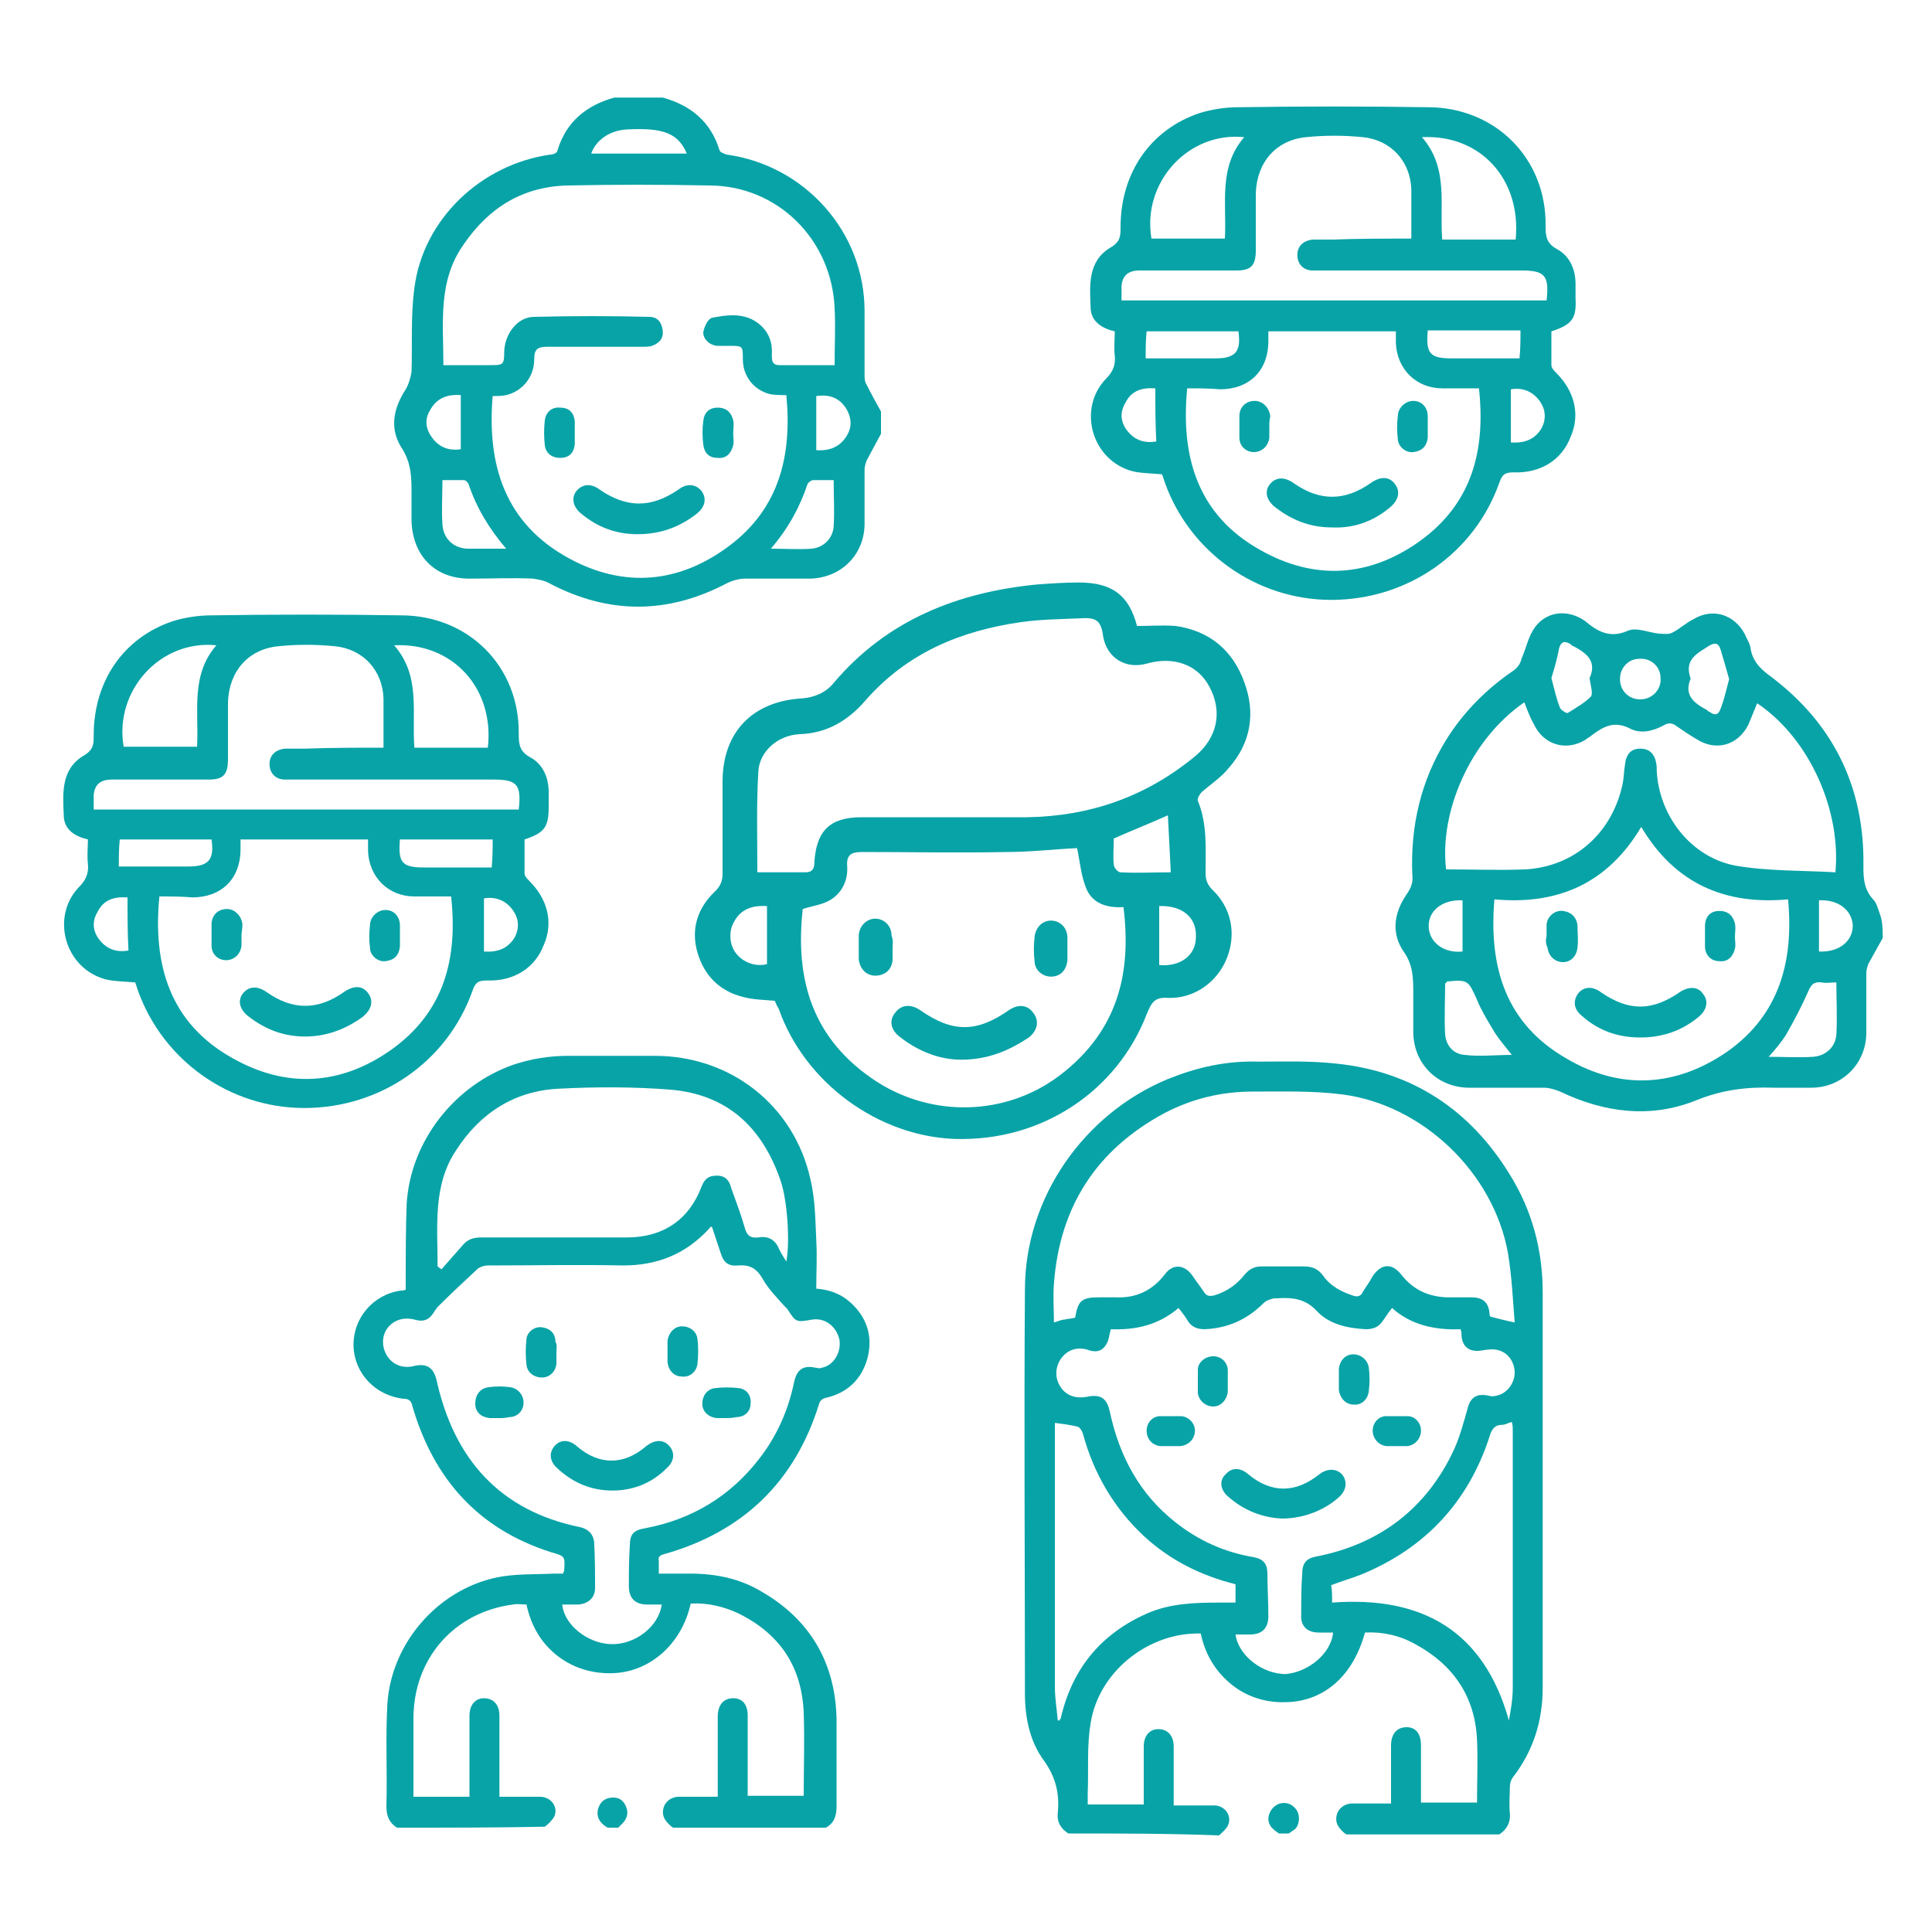 <?xml version="1.0" encoding="utf-8"?>
<!-- Generator: Adobe Illustrator 26.2.1, SVG Export Plug-In . SVG Version: 6.00 Build 0)  -->
<svg version="1.1" xmlns="http://www.w3.org/2000/svg" xmlns:xlink="http://www.w3.org/1999/xlink" x="0px" y="0px"
	 viewBox="0 0 200 200" style="enable-background:new 0 0 200 200;" xml:space="preserve">
<style type="text/css">
	.st0{fill:#08A3A7;}
</style>
<g id="Layer_1">
</g>
<g id="Layer_2">
	<g>
		<path class="st0" d="M110.6,189.8c-0.8-0.5-1.2-1.2-1.1-2.1c0.2-2-0.2-3.7-1.4-5.4c-1.5-2-2-4.5-2-7c0-13.9-0.1-27.9,0-41.8
			c0-9.5,6.1-18.2,14.8-21.8c3-1.2,6-1.9,9.3-1.8c2.7,0,5.4-0.1,8.1,0.2c7.9,0.8,13.9,4.8,18,11.5c2.3,3.7,3.4,7.8,3.4,12.2
			c0,13.6,0,27.2,0,40.9c0,3.5-1,6.6-3.1,9.3c-0.2,0.3-0.3,0.6-0.3,1c0,0.9-0.1,1.8,0,2.7c0.1,0.9-0.3,1.7-1.1,2.2
			c-5.3,0-10.5,0-15.8,0c-0.2-0.1-0.3-0.2-0.5-0.4c-0.5-0.5-0.7-1-0.5-1.7c0.2-0.6,0.7-1,1.4-1.1c0.3,0,0.6,0,0.9,0
			c1.1,0,2.2,0,3.3,0c0-0.2,0-0.2,0-0.3c0-1.9,0-3.8,0-5.7c0-1.2,0.6-1.9,1.6-1.9c1,0,1.5,0.7,1.5,1.9c0,1.6,0,3.1,0,4.7
			c0,0.4,0,0.8,0,1.2c2,0,3.9,0,5.8,0c0-2.2,0.1-4.4,0-6.5c-0.2-4.5-2.5-7.8-6.4-9.9c-1.6-0.9-3.4-1.3-5.2-1.2
			c-1.2,4.4-4.1,7-7.9,7.2c-1.9,0.1-3.6-0.3-5.2-1.3c-2.1-1.4-3.4-3.4-3.9-5.8c-0.2,0-0.4,0-0.5,0c-5.2,0.1-10.1,4.1-10.9,9.3
			c-0.4,2.3-0.2,4.8-0.3,7.2c0,0.4,0,0.8,0,1.2c2,0,3.9,0,5.8,0c0-0.3,0-0.5,0-0.8c0-1.7,0-3.5,0-5.2c0-1.1,0.6-1.8,1.5-1.8
			c1,0,1.6,0.7,1.6,1.8c0,1.8,0,3.5,0,5.3c0,0.2,0,0.5,0,0.8c1.5,0,2.8,0,4.2,0c1.1,0,1.9,1.1,1.4,2.1c-0.2,0.4-0.6,0.7-0.9,1
			C121.1,189.8,115.8,189.8,110.6,189.8z M138,169c-0.5,0-1,0-1.5,0c-1.2,0-1.9-0.7-1.8-1.9c0-1.4,0-2.8,0.1-4.1
			c0-1.2,0.4-1.7,1.6-1.9c6.5-1.3,11.3-5,14.1-11c0.6-1.3,1-2.8,1.4-4.2c0.3-1.3,1-1.7,2.3-1.4c0.3,0.1,0.7,0,1-0.1
			c0.9-0.3,1.6-1.3,1.6-2.3c0-1-0.6-2-1.6-2.3c-0.6-0.2-1.2-0.1-1.8,0c-1.2,0.2-2-0.3-2.1-1.5c0-0.2,0-0.4-0.1-0.7
			c-2.6,0.1-5.1-0.4-7.1-2.2c-0.4,0.5-0.7,1-1,1.4c-0.4,0.6-1,0.8-1.7,0.8c-1.9-0.1-3.8-0.5-5.1-1.9c-1.2-1.3-2.6-1.4-4.1-1.3
			c-0.1,0-0.2,0-0.3,0c-0.4,0.1-0.8,0.2-1.1,0.5c-1.7,1.7-3.7,2.6-6.1,2.7c-0.7,0-1.3-0.2-1.7-0.8c-0.3-0.5-0.6-0.9-1-1.4
			c-2.1,1.8-4.5,2.3-7,2.2c-0.2,0.6-0.2,1.2-0.5,1.6c-0.5,0.8-1.2,0.8-2,0.5c-1.1-0.3-2.1,0.1-2.7,1c-0.6,0.9-0.6,2,0,2.9
			c0.6,0.9,1.6,1.2,2.7,1c1.4-0.3,2.1,0.1,2.4,1.6c1,4.6,3.1,8.5,6.8,11.4c2.4,1.9,5.1,3.1,8.1,3.6c1,0.2,1.4,0.7,1.4,1.7
			c0,1.5,0.1,2.9,0.1,4.4c0,1.2-0.6,1.9-1.9,1.9c-0.5,0-1,0-1.5,0c0.3,2.2,2.8,4.1,5.2,4.1C135.4,173.1,137.8,171.2,138,169z
			 M156.8,136.9c-0.2-2.5-0.3-4.8-0.7-7.2c-1.5-8.3-8.8-15.3-17.1-16.4c-3.1-0.4-6.2-0.3-9.3-0.3c-3.2,0-6.2,0.7-9.1,2.2
			c-7.1,3.8-10.9,9.7-11.5,17.7c-0.1,1.3,0,2.6,0,4c0.4-0.1,0.8-0.3,1.1-0.3c0.4-0.1,0.8-0.1,1.1-0.2c0.3-1.8,0.7-2.1,2.5-2.1
			c0.6,0,1.1,0,1.7,0c2.1,0.1,3.8-0.7,5.1-2.4c0.8-1.1,2-1,2.8,0.1c0.4,0.6,0.8,1.1,1.2,1.7c0.3,0.5,0.6,0.5,1.1,0.4
			c1.3-0.4,2.3-1.1,3.1-2.1c0.5-0.6,1-0.9,1.8-0.9c1.5,0,2.9,0,4.4,0c0.9,0,1.5,0.3,2,1c0.7,1,1.8,1.6,3,2c0.5,0.2,0.9,0.1,1.1-0.4
			c0.3-0.5,0.7-1,1-1.6c0.9-1.3,2-1.4,3-0.1c1.2,1.5,2.7,2.2,4.6,2.3c0.9,0,1.7,0,2.6,0c1.2,0,1.8,0.5,1.9,1.7c0,0.1,0,0.2,0.1,0.3
			C155.1,136.5,155.8,136.7,156.8,136.9z M127.9,164c-3.6-0.9-6.8-2.5-9.5-5c-3.1-2.9-5.2-6.5-6.3-10.6c-0.1-0.3-0.3-0.6-0.5-0.7
			c-0.8-0.2-1.6-0.3-2.4-0.4c0,0.2,0,0.5,0,0.8c0,3.6,0,7.2,0,10.8c0,5.2,0,10.4,0,15.7c0,1.2,0.2,2.3,0.3,3.5c0.1,0,0.1,0,0.2,0
			c0-0.1,0-0.1,0.1-0.2c1.2-5.2,4.2-8.8,9-10.9c2.3-1,4.8-1.1,7.3-1.1c0.6,0,1.2,0,1.8,0C127.9,165.2,127.9,164.6,127.9,164z
			 M137.9,165.9c9.3-0.7,15.7,2.9,18.3,12.2c0.2-1.1,0.4-2.2,0.4-3.4c0-8.9,0-17.8,0-26.7c0-0.2,0-0.5-0.1-0.8
			c-0.4,0.1-0.7,0.3-1,0.3c-0.8,0-1.1,0.5-1.3,1.2c-2.2,6.8-6.7,11.6-13.3,14.3c-1,0.4-2.1,0.7-3.1,1.1
			C137.9,164.6,137.9,165.2,137.9,165.9z"/>
		<path class="st0" d="M132.4,189.8c-0.6-0.4-1.1-0.8-1.1-1.5c0-0.7,0.5-1.4,1.2-1.6c0.7-0.2,1.4,0.1,1.8,0.8
			c0.3,0.6,0.2,1.5-0.3,1.9c-0.2,0.1-0.4,0.3-0.6,0.4C133,189.8,132.7,189.8,132.4,189.8z"/>
		<path class="st0" d="M132.7,157.2c-2-0.1-3.9-0.8-5.6-2.3c-0.8-0.7-0.9-1.7-0.2-2.3c0.6-0.7,1.5-0.7,2.3,0c2.4,2,4.9,2,7.4,0
			c0.8-0.6,1.7-0.6,2.3,0c0.6,0.7,0.5,1.6-0.2,2.3C137.2,156.3,135,157.2,132.7,157.2z"/>
		<path class="st0" d="M127.1,142.9c0,0.4,0,0.8,0,1.2c-0.1,0.8-0.7,1.5-1.5,1.5c-0.8,0-1.5-0.6-1.6-1.4c0-0.8,0-1.6,0-2.4
			c0-0.8,0.8-1.4,1.6-1.4c0.8,0,1.5,0.6,1.5,1.5C127.1,142.1,127.1,142.5,127.1,142.9z"/>
		<path class="st0" d="M138.6,142.9c0-0.4,0-0.8,0-1.2c0.1-0.9,0.7-1.5,1.5-1.5c0.8,0,1.5,0.6,1.6,1.4c0.1,0.8,0.1,1.6,0,2.4
			c-0.1,0.9-0.8,1.5-1.6,1.4c-0.8,0-1.4-0.7-1.5-1.5C138.6,143.6,138.6,143.2,138.6,142.9C138.6,142.9,138.6,142.9,138.6,142.9z"/>
		<path class="st0" d="M144.6,149.7c-0.4,0-0.7,0-1.1,0c-0.8-0.1-1.4-0.8-1.4-1.6c0-0.8,0.6-1.5,1.4-1.5c0.7,0,1.5,0,2.2,0
			c0.8,0,1.4,0.7,1.4,1.5c0,0.8-0.6,1.5-1.4,1.6C145.4,149.7,145,149.7,144.6,149.7z"/>
		<path class="st0" d="M121.2,149.7c-0.4,0-0.7,0-1.1,0c-0.8-0.1-1.4-0.7-1.4-1.6c0-0.8,0.6-1.5,1.4-1.5c0.7,0,1.4,0,2.1,0
			c0.8,0,1.5,0.7,1.5,1.5c0,0.8-0.6,1.5-1.5,1.6C121.8,149.7,121.5,149.7,121.2,149.7z"/>
	</g>
	<g>
		<path class="st0" d="M41.1,189.2c-0.8-0.5-1.1-1.2-1.1-2.2c0.1-3.5-0.1-7.1,0.1-10.6c0.4-6.3,5.2-11.8,11.3-13.1
			c1.9-0.4,3.9-0.3,5.9-0.4c0.3,0,0.7,0,1,0c0-0.2,0.1-0.2,0.1-0.3c0.1-1.5,0.1-1.5-1.3-1.9c-7.6-2.4-12.2-7.6-14.4-15.1
			c-0.1-0.5-0.3-0.8-0.9-0.8c-2.9-0.3-5.1-2.6-5.2-5.4c-0.1-2.9,2-5.4,4.9-5.8c0.2,0,0.3,0,0.5-0.1c0-0.3,0-0.7,0-1
			c0-2.6,0-5.3,0.1-7.9c0.4-6.5,5-12.3,11.1-14.4c1.8-0.6,3.7-0.9,5.6-0.9c3,0,6,0,9,0c7.8,0,14.4,5.1,16.1,12.8
			c0.5,2.1,0.5,4.2,0.6,6.3c0.1,1.7,0,3.3,0,5c1.3,0.1,2.5,0.5,3.5,1.4c1.7,1.5,2.4,3.5,1.8,5.8c-0.6,2.2-2.1,3.6-4.3,4.1
			c-0.4,0.1-0.6,0.3-0.7,0.6c-2.5,8.1-7.9,13.3-16.1,15.6c-0.4,0.1-0.6,0.3-0.5,0.7c0,0.4,0,0.8,0,1.3c1.1,0,2.1,0,3.2,0
			c2.7,0,5.2,0.5,7.5,1.9c5,2.9,7.6,7.4,7.7,13.2c0,3,0,6,0,9c0,0.9-0.2,1.7-1.1,2.2c-5.3,0-10.5,0-15.8,0c-0.2-0.1-0.3-0.2-0.5-0.4
			c-0.5-0.5-0.7-1-0.5-1.7c0.2-0.6,0.7-1,1.4-1.1c0.3,0,0.6,0,0.9,0c1.1,0,2.2,0,3.3,0c0-2.9,0-5.6,0-8.3c0-1.2,0.6-1.9,1.6-1.9
			c1,0,1.5,0.7,1.5,1.8c0,2.5,0,5,0,7.5c0,0.3,0,0.5,0,0.8c2,0,3.9,0,5.8,0c0-2.9,0.1-5.7,0-8.6c-0.2-4.8-2.5-8.2-6.8-10.3
			c-1.5-0.7-3.2-1.1-4.9-1c-0.9,4.1-4.1,7-7.9,7.2c-2,0.1-3.9-0.4-5.5-1.5c-2-1.4-3.1-3.3-3.6-5.6c-0.5,0-0.9-0.1-1.4,0
			c-6.1,0.8-10.3,5.6-10.3,11.8c0,2.4,0,4.9,0,7.3c0,0.3,0,0.5,0,0.8c1.9,0,3.8,0,5.8,0c0-0.3,0-0.6,0-0.9c0-2.5,0-5,0-7.5
			c0-1.1,0.6-1.8,1.5-1.8c1,0,1.6,0.7,1.6,1.8c0,2.1,0,4.2,0,6.3c0,0.7,0,1.3,0,2.1c1.5,0,2.8,0,4.2,0c1.1,0,1.9,1,1.5,2
			c-0.2,0.4-0.6,0.8-1,1.1C51.6,189.2,46.3,189.2,41.1,189.2z M68.5,166.1c-0.6,0-1,0-1.5,0c-1.2,0-1.9-0.6-1.9-1.9
			c0-1.4,0-2.8,0.1-4.2c0-1.2,0.4-1.6,1.6-1.8c4.8-0.9,8.8-3.3,11.8-7.2c1.8-2.3,3-5,3.6-7.9c0.3-1.4,1-1.8,2.3-1.5
			c0.2,0,0.4,0.1,0.5,0c1.3-0.2,2.1-1.6,1.9-2.9c-0.3-1.4-1.5-2.3-2.8-2.1c-1.7,0.3-1.7,0.3-2.6-1.1c-0.1-0.1-0.2-0.2-0.3-0.3
			c-0.8-0.9-1.7-1.8-2.3-2.9c-0.6-1-1.3-1.4-2.5-1.3c-1,0.1-1.5-0.3-1.8-1.3c-0.3-0.9-0.6-1.8-0.9-2.7c-0.1,0-0.1,0-0.1,0
			c-0.1,0-0.1,0.1-0.2,0.2c-2.4,2.6-5.3,3.8-8.9,3.8c-4.7-0.1-9.4,0-14,0c-0.3,0-0.7,0.1-1,0.3c-1.4,1.3-2.8,2.6-4.2,4
			c-0.1,0.1-0.2,0.3-0.3,0.4c-0.5,0.9-1.1,1.2-2.1,0.9c-1.2-0.3-2.2,0.1-2.8,0.9c-0.6,0.8-0.6,2,0,2.9c0.6,0.9,1.6,1.3,2.8,1
			c1.3-0.3,2,0.2,2.3,1.5c1.8,8.1,6.5,13.5,14.9,15.2c0.8,0.2,1.3,0.7,1.4,1.5c0.1,1.6,0.1,3.2,0.1,4.8c0,1-0.7,1.6-1.7,1.7
			c-0.6,0-1.1,0-1.7,0c0.2,2.1,2.6,4,5,4.1C65.7,170.3,68.2,168.4,68.5,166.1z M45.3,131.1c0.1,0.1,0.3,0.2,0.4,0.3
			c0.7-0.8,1.5-1.7,2.2-2.5c0.5-0.6,1.1-0.8,1.9-0.8c5,0,10.1,0,15.1,0c3.7,0,6.4-1.8,7.7-5.2c0.3-0.8,0.7-1.2,1.6-1.2
			c0.9,0,1.3,0.5,1.5,1.3c0.5,1.4,1,2.7,1.4,4.1c0.2,0.8,0.6,1.1,1.4,1c1.1-0.2,1.8,0.3,2.2,1.3c0.2,0.4,0.4,0.7,0.7,1.2
			c0.4-2.1,0.1-6.4-0.6-8.4c-1.9-5.5-5.5-8.9-11.4-9.4c-3.8-0.3-7.7-0.3-11.5-0.1c-4.6,0.2-8.2,2.5-10.7,6.4
			C44.8,122.7,45.3,126.9,45.3,131.1z"/>
		<path class="st0" d="M62.9,189.2c-0.7-0.4-1.2-1-1-1.9c0.2-0.7,0.6-1.1,1.3-1.2c0.8-0.1,1.3,0.2,1.6,0.9c0.3,0.7,0.1,1.3-0.4,1.8
			c-0.1,0.1-0.3,0.3-0.4,0.4C63.6,189.2,63.3,189.2,62.9,189.2z"/>
		<path class="st0" d="M63.4,154.3c-2.2,0-4.1-0.8-5.7-2.3c-0.8-0.7-0.9-1.6-0.3-2.3c0.6-0.7,1.5-0.7,2.3,0c2.3,2,4.9,2,7.2,0
			c0.9-0.7,1.8-0.7,2.4,0c0.6,0.7,0.5,1.6-0.3,2.3C67.5,153.5,65.6,154.3,63.4,154.3z"/>
		<path class="st0" d="M57.6,140c0,0.4,0,0.8,0,1.2c-0.1,0.8-0.7,1.4-1.5,1.4c-0.8,0-1.5-0.5-1.6-1.3c-0.1-0.9-0.1-1.8,0-2.7
			c0.1-0.8,0.9-1.3,1.6-1.2c0.8,0.1,1.4,0.6,1.4,1.5C57.7,139.2,57.6,139.6,57.6,140C57.6,140,57.6,140,57.6,140z"/>
		<path class="st0" d="M69.1,140c0-0.4,0-0.8,0-1.2c0.1-0.8,0.7-1.5,1.5-1.5c0.8,0,1.5,0.5,1.6,1.3c0.1,0.8,0.1,1.7,0,2.6
			c-0.1,0.8-0.8,1.4-1.6,1.3c-0.8,0-1.4-0.6-1.5-1.5C69.1,140.7,69.1,140.4,69.1,140z"/>
		<path class="st0" d="M75.1,146.8c-0.3,0-0.6,0-0.9,0c-0.9-0.1-1.5-0.7-1.5-1.5c0-0.8,0.5-1.5,1.3-1.6c0.8-0.1,1.7-0.1,2.5,0
			c0.8,0.1,1.3,0.8,1.2,1.6c0,0.8-0.6,1.4-1.5,1.4C75.8,146.8,75.4,146.8,75.1,146.8C75.1,146.8,75.1,146.8,75.1,146.8z"/>
		<path class="st0" d="M51.6,146.8c-0.3,0-0.6,0-0.9,0c-0.9-0.1-1.5-0.6-1.5-1.5c0-0.9,0.5-1.6,1.4-1.7c0.7-0.1,1.5-0.1,2.2,0
			c0.8,0.1,1.4,0.8,1.4,1.6c0,0.8-0.6,1.5-1.5,1.5C52.3,146.8,52,146.8,51.6,146.8z"/>
	</g>
	<g>
		<path class="st0" d="M80.2,103.6c-1.1-0.1-2.2-0.1-3.3-0.4c-2.4-0.6-4-2.2-4.7-4.6c-0.7-2.4,0-4.6,1.8-6.3
			c0.6-0.6,0.8-1.1,0.8-1.9c0-3.2,0-6.3,0-9.5c0-5.1,3.1-8.3,8.2-8.6c1.3-0.1,2.5-0.6,3.3-1.6c5.5-6.5,12.8-9.4,21.1-10.2
			c1.4-0.1,2.8-0.2,4.3-0.2c3.5,0,5.2,1.4,6,4.5c1.4,0,2.7-0.1,4,0c3.5,0.5,5.9,2.5,7.1,5.8c1.2,3.2,0.7,6.3-1.6,8.9
			c-0.8,1-1.9,1.7-2.8,2.5c-0.2,0.2-0.5,0.7-0.4,0.9c1,2.4,0.8,5,0.8,7.5c0,0.7,0.2,1.2,0.7,1.7c2,1.9,2.5,4.6,1.5,7.1
			c-1,2.5-3.4,4.2-6.1,4.1c-1.4-0.1-1.7,0.5-2.2,1.7c-3,7.8-10.7,13.2-19.9,12.9c-7.9-0.3-15.5-5.8-18.2-13.5
			C80.4,104.1,80.3,103.8,80.2,103.6z M78.4,90.3c1.7,0,3.4,0,5,0c0.7,0,0.9-0.4,0.9-1c0.2-3.3,1.6-4.7,4.9-4.7c5.7,0,11.4,0,17.1,0
			c6.5-0.1,12.3-2.1,17.4-6.3c2.3-1.9,2.9-4.6,1.5-7.2c-1.2-2.3-3.7-3.2-6.5-2.4c-2.2,0.6-4.1-0.6-4.5-2.8c-0.2-1.6-0.7-2-2.2-1.9
			c-2.1,0.1-4.2,0.1-6.3,0.4c-6.3,0.9-11.8,3.2-16.1,8.1c-1.8,2.1-4,3.4-6.8,3.5c-2.3,0.1-4.2,1.8-4.3,3.9
			C78.3,83.2,78.4,86.7,78.4,90.3z M111.5,87.8c-2.3,0.1-4.8,0.4-7.3,0.4c-5,0.1-9.9,0-14.9,0c-1.1,0-1.7,0.2-1.6,1.5
			c0.1,1.5-0.6,2.9-2,3.6c-0.8,0.4-1.7,0.5-2.6,0.8c-0.8,7.2,0.9,13.5,7.7,17.9c5.8,3.7,13.3,3.5,18.8-0.6
			c6.4-4.8,7.5-11.1,6.7-17.5c-1.6,0.1-3.1-0.3-3.8-1.8C111.9,90.7,111.8,89.2,111.5,87.8z M115.3,86.8c0,0.9-0.1,1.8,0,2.7
			c0,0.3,0.4,0.8,0.7,0.8c1.7,0.1,3.4,0,5.2,0c-0.1-2-0.2-3.9-0.3-5.9C118.9,85.3,117.1,86,115.3,86.8z M120,93.8c0,2.1,0,4.1,0,6.1
			c2.2,0.2,3.8-1,3.8-2.9C123.9,95,122.4,93.7,120,93.8z M79.4,93.8c-1.5-0.1-2.7,0.3-3.4,1.6c-0.6,1-0.5,2.4,0.2,3.3
			c0.8,1,2.1,1.4,3.2,1.1C79.4,97.8,79.4,95.9,79.4,93.8z"/>
		<path class="st0" d="M99.5,109.7c-2.3,0-4.5-0.9-6.4-2.4c-0.9-0.7-1.1-1.7-0.4-2.5c0.6-0.8,1.6-0.9,2.6-0.2c3.3,2.3,5.8,2.3,9.1,0
			c1-0.7,2-0.6,2.6,0.3c0.6,0.8,0.4,1.8-0.5,2.5C104.4,108.8,102.2,109.7,99.5,109.7z"/>
		<path class="st0" d="M110.5,98.1c0,0.4,0,0.8,0,1.3c-0.1,1-0.7,1.7-1.7,1.7c-0.9,0-1.7-0.7-1.7-1.6c-0.1-0.8-0.1-1.7,0-2.5
			c0.1-1,0.8-1.7,1.7-1.7c0.9,0,1.7,0.7,1.7,1.8C110.5,97.3,110.5,97.7,110.5,98.1C110.5,98.1,110.5,98.1,110.5,98.1z"/>
		<path class="st0" d="M92.4,98.1c0,0.4,0,0.8,0,1.3c-0.1,1-0.8,1.6-1.8,1.6c-0.9,0-1.6-0.7-1.7-1.7c0-0.8,0-1.6,0-2.4
			c0-1,0.8-1.8,1.7-1.8c0.9,0,1.7,0.7,1.7,1.8C92.5,97.4,92.4,97.7,92.4,98.1C92.4,98.1,92.4,98.1,92.4,98.1z"/>
	</g>
	<g>
		<path class="st0" d="M54.3,86.9c0,1.2,0,2.3,0,3.5c0,0.3,0.3,0.6,0.5,0.8c1.9,1.9,2.5,4.3,1.5,6.6c-0.9,2.4-3.1,3.8-5.9,3.7
			c-0.9,0-1.2,0.2-1.5,1.1c-2.6,7.3-9.5,12.1-17.4,12.1c-7.7,0-14.6-4.9-17.2-12.1c-0.1-0.3-0.2-0.6-0.3-0.9c-1.1-0.1-2.1-0.1-3-0.3
			c-4.3-1.1-5.8-6.5-2.8-9.6c0.7-0.7,1-1.4,0.9-2.4c-0.1-0.8,0-1.6,0-2.5c-1.3-0.3-2.5-1-2.5-2.5c-0.1-2.3-0.3-4.8,2.1-6.2
			c1-0.6,1-1.2,1-2.1c0-5.6,3.1-10.1,8.2-11.8c1.3-0.4,2.7-0.6,4-0.6c6.5-0.1,13.1-0.1,19.6,0c7,0,12.3,5.3,12.2,12.3
			c0,1.1,0.1,1.8,1.2,2.4c1.3,0.7,1.9,2.1,1.9,3.6c0,0.5,0,1,0,1.5C56.8,85.6,56.4,86.2,54.3,86.9z M16.5,92.8
			c-0.7,7.1,1.1,13.1,7.5,16.7c5.6,3.2,11.3,2.9,16.6-0.9c5.4-3.9,6.8-9.4,6.1-15.8c-1.3,0-2.5,0-3.8,0c-2.7,0-4.7-2-4.8-4.7
			c0-0.4,0-0.8,0-1.2c-4.4,0-8.8,0-13.2,0c0,0.4,0,0.7,0,1c0,3.1-2,5-5,5C18.9,92.8,17.7,92.8,16.5,92.8z M39.7,77.4
			c0-1.8,0-3.4,0-5.1c-0.1-2.9-2.1-5.1-5-5.4c-2-0.2-4-0.2-5.9,0c-3.1,0.3-5.1,2.6-5.2,5.8c0,2,0,3.9,0,5.9c0,1.6-0.5,2.1-2,2.1
			c-3.3,0-6.7,0-10,0c-1.2,0-1.8,0.5-1.9,1.6c0,0.5,0,1,0,1.5c14.7,0,29.4,0,44,0c0.3-2.6-0.2-3.1-2.6-3.1c-4.9,0-9.8,0-14.7,0
			c-2.3,0-4.6,0-6.9,0c-1,0-1.6-0.7-1.6-1.6c0-0.9,0.6-1.5,1.6-1.6c0.7,0,1.4,0,2.1,0C34.2,77.4,36.9,77.4,39.7,77.4z M40.8,66.8
			c2.8,3.2,1.8,7,2.1,10.6c1.3,0,2.6,0,3.8,0c1.3,0,2.5,0,3.8,0C51.2,71.3,46.9,66.5,40.8,66.8z M20.4,77.3c0.2-3.6-0.7-7.4,2-10.5
			c-5.8-0.6-10.6,4.7-9.6,10.5C15.3,77.3,17.8,77.3,20.4,77.3z M51,86.9c-3.2,0-6.4,0-9.6,0c-0.2,2.4,0.2,2.9,2.5,2.9
			c1.1,0,2.3,0,3.4,0c1.2,0,2.4,0,3.6,0C51,88.7,51,87.8,51,86.9z M12.3,89.7c2.5,0,4.8,0,7.2,0c2.1,0,2.7-0.7,2.4-2.8
			c-3.2,0-6.3,0-9.5,0C12.3,87.8,12.3,88.7,12.3,89.7z M13.2,92.9c-1.5-0.1-2.5,0.3-3.1,1.5c-0.6,1-0.5,2,0.2,2.9
			c0.8,1,1.8,1.3,3,1.1C13.2,96.6,13.2,94.8,13.2,92.9z M50.1,98.5c1.4,0.1,2.5-0.3,3.2-1.5c0.5-1,0.4-2-0.3-2.9
			c-0.7-0.9-1.7-1.3-2.9-1.1C50.1,94.8,50.1,96.6,50.1,98.5z"/>
		<path class="st0" d="M31.6,107.3c-2.2,0-4.1-0.7-5.9-2.1c-0.9-0.7-1.1-1.6-0.6-2.3c0.6-0.8,1.5-0.9,2.5-0.2c2.7,1.9,5.3,1.9,8,0
			c1-0.7,1.9-0.7,2.5,0.1c0.6,0.8,0.4,1.7-0.6,2.5C35.7,106.6,33.7,107.3,31.6,107.3z"/>
		<path class="st0" d="M41.4,96.9c0,0.4,0,0.8,0,1.1c-0.1,0.9-0.6,1.4-1.5,1.5c-0.8,0.1-1.6-0.6-1.6-1.4c-0.1-0.8-0.1-1.5,0-2.3
			c0-0.9,0.8-1.6,1.6-1.6c0.9,0,1.5,0.7,1.5,1.6C41.4,96.2,41.4,96.5,41.4,96.9C41.4,96.9,41.4,96.9,41.4,96.9z"/>
		<path class="st0" d="M25,96.8c0,0.4,0,0.8,0,1.1c-0.1,0.9-0.8,1.5-1.6,1.5c-0.8,0-1.5-0.6-1.5-1.5c0-0.7,0-1.5,0-2.2
			c0-1,0.7-1.6,1.6-1.6c0.8,0,1.5,0.7,1.6,1.6C25.1,96.1,25,96.5,25,96.8C25,96.8,25,96.8,25,96.8z"/>
	</g>
	<g>
		<path class="st0" d="M160.6,34.3c0,1.2,0,2.3,0,3.5c0,0.3,0.3,0.6,0.5,0.8c1.9,1.9,2.5,4.3,1.5,6.6c-0.9,2.4-3.1,3.8-5.9,3.7
			c-0.9,0-1.2,0.2-1.5,1.1c-2.6,7.3-9.5,12.1-17.4,12.1c-7.7,0-14.6-4.9-17.2-12.1c-0.1-0.3-0.2-0.6-0.3-0.9c-1.1-0.1-2.1-0.1-3-0.3
			c-4.3-1.1-5.8-6.5-2.8-9.6c0.7-0.7,1-1.4,0.9-2.4c-0.1-0.8,0-1.6,0-2.5c-1.3-0.3-2.5-1-2.5-2.5c-0.1-2.3-0.3-4.8,2.1-6.2
			c1-0.6,1-1.2,1-2.1c0-5.6,3.1-10.1,8.2-11.8c1.3-0.4,2.7-0.6,4-0.6c6.5-0.1,13.1-0.1,19.6,0c7,0,12.3,5.3,12.2,12.3
			c0,1.1,0.1,1.8,1.2,2.4c1.3,0.7,1.9,2.1,1.9,3.6c0,0.5,0,1,0,1.5C163.2,32.9,162.8,33.6,160.6,34.3z M122.9,40.2
			c-0.7,7.1,1.1,13.1,7.5,16.7c5.6,3.2,11.3,2.9,16.6-0.9c5.4-3.9,6.8-9.4,6.1-15.8c-1.3,0-2.5,0-3.8,0c-2.7,0-4.7-2-4.8-4.7
			c0-0.4,0-0.8,0-1.2c-4.4,0-8.8,0-13.2,0c0,0.4,0,0.7,0,1c0,3.1-2,5-5,5C125.2,40.2,124.1,40.2,122.9,40.2z M146.1,24.7
			c0-1.8,0-3.4,0-5.1c-0.1-2.9-2.1-5.1-5-5.4c-2-0.2-4-0.2-5.9,0c-3.1,0.3-5.1,2.6-5.2,5.8c0,2,0,3.9,0,5.9c0,1.6-0.5,2.1-2,2.1
			c-3.3,0-6.7,0-10,0c-1.2,0-1.8,0.5-1.9,1.6c0,0.5,0,1,0,1.5c14.7,0,29.4,0,44,0c0.3-2.6-0.2-3.1-2.6-3.1c-4.9,0-9.8,0-14.7,0
			c-2.3,0-4.6,0-6.9,0c-1,0-1.6-0.7-1.6-1.6c0-0.9,0.6-1.5,1.6-1.6c0.7,0,1.4,0,2.1,0C140.5,24.7,143.3,24.7,146.1,24.7z
			 M147.2,14.2c2.8,3.2,1.8,7,2.1,10.6c1.3,0,2.6,0,3.8,0c1.3,0,2.5,0,3.8,0C157.5,18.6,153.3,13.9,147.2,14.2z M126.8,24.7
			c0.2-3.6-0.7-7.4,2-10.5c-5.8-0.6-10.6,4.7-9.6,10.5C121.7,24.7,124.2,24.7,126.8,24.7z M157.4,34.2c-3.2,0-6.4,0-9.6,0
			c-0.2,2.4,0.2,2.9,2.5,2.9c1.1,0,2.3,0,3.4,0c1.2,0,2.4,0,3.6,0C157.4,36,157.4,35.1,157.4,34.2z M118.6,37.1c2.5,0,4.8,0,7.2,0
			c2.1,0,2.7-0.7,2.4-2.8c-3.2,0-6.3,0-9.5,0C118.6,35.2,118.6,36,118.6,37.1z M119.6,40.2c-1.5-0.1-2.5,0.3-3.1,1.5
			c-0.6,1-0.5,2,0.2,2.9c0.8,1,1.8,1.3,3,1.1C119.6,43.9,119.6,42.1,119.6,40.2z M156.4,45.8c1.4,0.1,2.5-0.3,3.2-1.5
			c0.5-1,0.4-2-0.3-2.9c-0.7-0.9-1.7-1.3-2.9-1.1C156.4,42.1,156.4,43.9,156.4,45.8z"/>
		<path class="st0" d="M137.9,54.6c-2.2,0-4.1-0.7-5.9-2.1c-0.9-0.7-1.1-1.6-0.6-2.3c0.6-0.8,1.5-0.9,2.5-0.2c2.7,1.9,5.3,1.9,8,0
			c1-0.7,1.9-0.7,2.5,0.1c0.6,0.8,0.4,1.7-0.6,2.5C142.1,54,140.1,54.7,137.9,54.6z"/>
		<path class="st0" d="M147.8,44.2c0,0.4,0,0.8,0,1.1c-0.1,0.9-0.6,1.4-1.5,1.5c-0.8,0.1-1.6-0.6-1.6-1.4c-0.1-0.8-0.1-1.5,0-2.3
			c0-0.9,0.8-1.6,1.6-1.6c0.9,0,1.5,0.7,1.5,1.6C147.8,43.5,147.8,43.9,147.8,44.2C147.8,44.2,147.8,44.2,147.8,44.2z"/>
		<path class="st0" d="M131.4,44.2c0,0.4,0,0.8,0,1.1c-0.1,0.9-0.8,1.5-1.6,1.5c-0.8,0-1.5-0.6-1.5-1.5c0-0.7,0-1.5,0-2.2
			c0-1,0.7-1.6,1.6-1.6c0.8,0,1.5,0.7,1.6,1.6C131.4,43.5,131.4,43.8,131.4,44.2C131.4,44.2,131.4,44.2,131.4,44.2z"/>
	</g>
	<g>
		<path class="st0" d="M91.2,44.9c-0.5,0.9-1,1.9-1.5,2.8c-0.1,0.3-0.2,0.6-0.2,0.9c0,1.9,0,3.8,0,5.6c0,3.2-2.4,5.6-5.6,5.7
			c-2.3,0-4.5,0-6.8,0c-0.6,0-1.3,0.2-1.9,0.5c-6.1,3.2-12.2,3.2-18.3,0c-0.5-0.3-1.1-0.4-1.7-0.5c-2.2-0.1-4.4,0-6.6,0
			c-3.6,0-5.9-2.4-6-6c0-1.1,0-2.2,0-3.2c0-1.5-0.1-2.9-1-4.3c-1.3-2-0.9-4.1,0.4-6.1c0.3-0.5,0.5-1.2,0.6-1.8
			c0.1-2.9-0.1-5.8,0.3-8.7C43.8,22.7,49.8,17,57,16c0.3,0,0.7-0.2,0.7-0.4c0.9-3,3-4.7,5.9-5.5c1.7,0,3.3,0,5,0
			c2.9,0.8,5,2.5,5.9,5.5c0.1,0.2,0.5,0.3,0.7,0.4c8.1,1.1,14.3,8,14.3,16.2c0,2.2,0,4.4,0,6.6c0,0.3,0,0.7,0.2,1
			c0.5,1,1,1.9,1.5,2.8C91.2,43.4,91.2,44.1,91.2,44.9z M45.9,37.8c1.7,0,3.2,0,4.8,0c1.4,0,1.5,0,1.5-1.5c0.1-1.8,1.4-3.5,3.1-3.5
			c4-0.1,7.9-0.1,11.9,0c0.9,0,1.3,0.6,1.4,1.4c0.1,0.8-0.3,1.3-1.1,1.6c-0.3,0.1-0.7,0.1-1,0.1c-3.3,0-6.6,0-9.9,0
			c-1,0-1.3,0.3-1.3,1.3c0,1.8-1.2,3.3-2.9,3.7c-0.5,0.1-0.9,0.1-1.4,0.1c-0.6,7.2,1.3,13.2,7.9,16.8c5.7,3.1,11.4,2.6,16.6-1.3
			c5.2-3.9,6.5-9.4,5.9-15.6c-0.6,0-1.2,0-1.7-0.1c-1.6-0.4-2.8-1.8-2.8-3.6c0-1.4,0-1.4-1.4-1.4c-0.4,0-0.8,0-1.3,0
			c-0.8-0.1-1.4-0.7-1.4-1.4c0.1-0.6,0.5-1.4,0.9-1.5c1.5-0.3,3-0.5,4.4,0.3c1.3,0.8,1.9,2,1.8,3.5c0,0.6,0,1.1,0.8,1.1
			c1.9,0,3.7,0,5.7,0c0-2,0.1-4,0-5.9c-0.3-7.1-5.9-12.7-13-12.7c-4.9-0.1-9.8-0.1-14.6,0c-4.7,0.1-8.2,2.3-10.8,6.1
			C45.3,29.1,45.9,33.4,45.9,37.8z M52.4,56.8c-1.8-2.1-3.1-4.3-3.9-6.7c-0.1-0.2-0.3-0.4-0.5-0.4c-0.7,0-1.4,0-2.2,0
			c0,1.6-0.1,3.1,0,4.6c0.1,1.5,1.2,2.5,2.7,2.5C49.7,56.8,51,56.8,52.4,56.8z M79.8,56.8c1.5,0,2.9,0.1,4.2,0
			c1.2-0.1,2.2-1,2.3-2.3c0.1-1.6,0-3.2,0-4.8c-0.8,0-1.4,0-2.1,0c-0.2,0-0.5,0.2-0.6,0.4C82.8,52.5,81.6,54.7,79.8,56.8z
			 M71.1,15.9c-0.9-2.1-2.4-2.7-6.2-2.5c-1.8,0.1-3.2,1.1-3.7,2.5C64.5,15.9,67.7,15.9,71.1,15.9z M84.5,41c0,1.9,0,3.7,0,5.6
			c1.3,0.1,2.4-0.3,3.1-1.4c0.6-0.9,0.6-1.9,0-2.9C86.9,41.2,85.9,40.8,84.5,41z M47.7,40.9c-1.4-0.1-2.5,0.3-3.2,1.6
			c-0.6,1-0.4,2,0.3,2.9c0.7,0.9,1.7,1.3,2.9,1.1C47.7,44.6,47.7,42.8,47.7,40.9z"/>
		<path class="st0" d="M66,55.3c-2.2,0-4.1-0.7-5.8-2.1c-0.9-0.7-1.1-1.7-0.5-2.4c0.6-0.7,1.5-0.8,2.4-0.1c2.8,1.9,5.3,1.9,8.1,0
			c0.9-0.7,1.8-0.6,2.4,0.1c0.6,0.8,0.4,1.7-0.5,2.4C70.3,54.6,68.3,55.3,66,55.3z"/>
		<path class="st0" d="M75.9,44.9c0,0.4,0.1,0.8,0,1.2c-0.2,0.8-0.7,1.4-1.6,1.3c-0.9,0-1.4-0.5-1.5-1.4c-0.1-0.8-0.1-1.6,0-2.4
			c0.1-0.9,0.6-1.4,1.5-1.4c0.9,0,1.4,0.5,1.6,1.3C76,44,75.9,44.4,75.9,44.9z"/>
		<path class="st0" d="M59.5,44.9c0,0.4,0,0.8,0,1.1c-0.1,0.9-0.6,1.4-1.5,1.4c-0.9,0-1.5-0.5-1.6-1.3c-0.1-0.9-0.1-1.7,0-2.6
			c0.1-0.8,0.7-1.4,1.6-1.3c0.9,0,1.4,0.5,1.5,1.4C59.5,44,59.5,44.5,59.5,44.9z"/>
	</g>
	<g>
		<path class="st0" d="M194.9,97.1c-0.5,0.9-1,1.8-1.5,2.7c-0.1,0.3-0.2,0.6-0.2,0.9c0,2.1,0,4.1,0,6.2c0,3.2-2.5,5.7-5.7,5.7
			c-1.3,0-2.5,0-3.8,0c-2.8-0.1-5.4,0.2-8.1,1.3c-4.7,1.9-9.5,1.3-14.1-0.9c-0.5-0.2-1.1-0.4-1.7-0.4c-2.6,0-5.2,0-7.7,0
			c-3.3,0-5.8-2.5-5.8-5.8c0-1.3,0-2.6,0-4c0-1.5,0-2.9-1-4.3c-1.3-1.9-1-4,0.3-5.9c0.5-0.7,0.7-1.3,0.6-2.1
			c-0.2-5,0.9-9.7,3.5-13.9c1.8-2.9,4.2-5.3,7-7.2c0.4-0.3,0.7-0.7,0.8-1.2c0.4-0.9,0.6-1.8,1-2.6c1-2.1,3.3-2.7,5.3-1.5
			c0.1,0.1,0.2,0.1,0.3,0.2c1.3,1.1,2.6,1.8,4.4,1c0.9-0.4,2.2,0.2,3.3,0.3c0.4,0,0.9,0.1,1.3-0.1c0.8-0.4,1.4-1,2.2-1.4
			c2-1.2,4.2-0.5,5.3,1.5c0.2,0.5,0.5,0.9,0.6,1.4c0.2,1.5,1.1,2.3,2.2,3.1c6.2,4.7,9.4,11,9.5,18.7c0,0.1,0,0.2,0,0.3
			c0,1.4-0.1,2.8,1,4c0.4,0.4,0.5,1,0.7,1.5C194.9,95.4,194.9,96.3,194.9,97.1z M157.8,72.7c-5.8,4-8.8,11.6-8.1,17.3
			c2.7,0,5.5,0.1,8.2,0c5.2-0.3,9.1-3.9,10.1-9c0.1-0.5,0.1-1.1,0.2-1.7c0.1-1.2,0.6-1.8,1.6-1.8c1,0,1.6,0.6,1.7,1.9
			c0,0.1,0,0.2,0,0.3c0.2,4.7,3.5,9,8.1,9.9c3.4,0.6,7,0.5,10.4,0.7c0.6-6.3-2.6-13.8-8.1-17.5c-0.3,0.7-0.6,1.5-0.9,2.2
			c-1.1,2.2-3.4,2.8-5.4,1.5c-0.7-0.4-1.4-0.9-2-1.3c-0.5-0.4-0.9-0.4-1.4-0.1c-1.1,0.6-2.4,0.9-3.5,0.3c-1.6-0.8-2.7-0.2-3.9,0.7
			c-0.2,0.2-0.5,0.3-0.7,0.5c-2,1.2-4.3,0.5-5.3-1.6C158.4,74.3,158.1,73.5,157.8,72.7z M154.7,93.1c-0.6,7.1,1.2,12.9,7.5,16.5
			c5.6,3.3,11.4,2.9,16.7-0.8c5.3-3.8,6.8-9.3,6.2-15.7c-6.5,0.6-11.7-1.6-15.2-7.5C166.4,91.5,161.2,93.7,154.7,93.1z M190.1,101.7
			c-0.6,0-1.1,0.1-1.5,0c-0.8-0.1-1.1,0.2-1.4,0.9c-0.7,1.6-1.5,3.1-2.3,4.5c-0.5,0.8-1.1,1.5-1.8,2.3c1.6,0,3.1,0.1,4.6,0
			c1.3-0.1,2.3-1,2.4-2.3C190.2,105.3,190.1,103.6,190.1,101.7z M149.6,101.8c0,1.7-0.1,3.5,0,5.3c0.1,1.1,0.8,2,2,2.1
			c1.6,0.2,3.3,0,4.9,0c-0.7-0.9-1.5-1.8-2-2.7c-0.6-1-1.2-2-1.6-3c-0.9-2-0.9-2.1-3.1-1.9C149.7,101.7,149.7,101.8,149.6,101.8z
			 M160.6,70.2c0.3,1.1,0.5,2.1,0.9,3.1c0.1,0.2,0.7,0.6,0.8,0.5c0.8-0.5,1.7-1,2.4-1.7c0.2-0.3,0-1-0.1-1.6c0-0.1-0.1-0.3,0-0.4
			c0.7-1.7-0.4-2.5-1.7-3.2c-0.1,0-0.2-0.1-0.3-0.2c-0.6-0.4-1-0.3-1.2,0.4C161.2,68.2,160.9,69.2,160.6,70.2z M179,70.3
			c-0.3-1.1-0.6-2.1-0.9-3.1c-0.2-0.6-0.5-0.7-1.1-0.4c-1.2,0.8-2.7,1.4-2,3.4c0,0,0,0.1,0,0.1c-0.7,1.7,0.4,2.5,1.7,3.2
			c0.1,0.1,0.2,0.2,0.3,0.2c0.5,0.4,0.9,0.3,1.1-0.3C178.5,72.4,178.7,71.4,179,70.3z M188.3,93.2c0,1.8,0,3.6,0,5.3
			c2,0.1,3.5-1,3.5-2.7C191.7,94.2,190.3,93.1,188.3,93.2z M151.4,98.5c0-1.8,0-3.6,0-5.3c-2.1-0.1-3.6,1.1-3.5,2.8
			C148,97.6,149.5,98.7,151.4,98.5z M171.9,70.2c0-1.2-1-2.1-2.2-2c-1.1,0-2,0.9-2,2.1c0,1.2,0.9,2.1,2.1,2.1
			C171,72.4,172,71.4,171.9,70.2z"/>
		<path class="st0" d="M169.8,107.4c-2.3,0-4.3-0.7-6-2.2c-0.9-0.7-1-1.6-0.4-2.4c0.6-0.7,1.5-0.7,2.3-0.1c2.9,2,5.3,2,8.2,0
			c0.9-0.6,1.9-0.6,2.4,0.2c0.6,0.7,0.4,1.7-0.5,2.4C174.1,106.7,172.1,107.4,169.8,107.4z"/>
		<path class="st0" d="M160.1,96.9c0-0.4,0-0.8,0-1.2c0.1-0.9,0.9-1.5,1.7-1.4c0.8,0.1,1.4,0.6,1.5,1.5c0,0.8,0.1,1.5,0,2.3
			c-0.1,0.9-0.7,1.5-1.5,1.5c-0.8,0-1.5-0.6-1.6-1.5C160,97.7,160,97.3,160.1,96.9C160,96.9,160.1,96.9,160.1,96.9z"/>
		<path class="st0" d="M179.6,97c0,0.4,0.1,0.8,0,1.2c-0.2,0.8-0.7,1.4-1.6,1.3c-0.8,0-1.4-0.5-1.5-1.4c0-0.8,0-1.6,0-2.4
			c0.1-0.9,0.6-1.4,1.5-1.4c0.9,0,1.4,0.5,1.6,1.3C179.7,96.1,179.6,96.5,179.6,97z"/>
	</g>
</g>
</svg>
